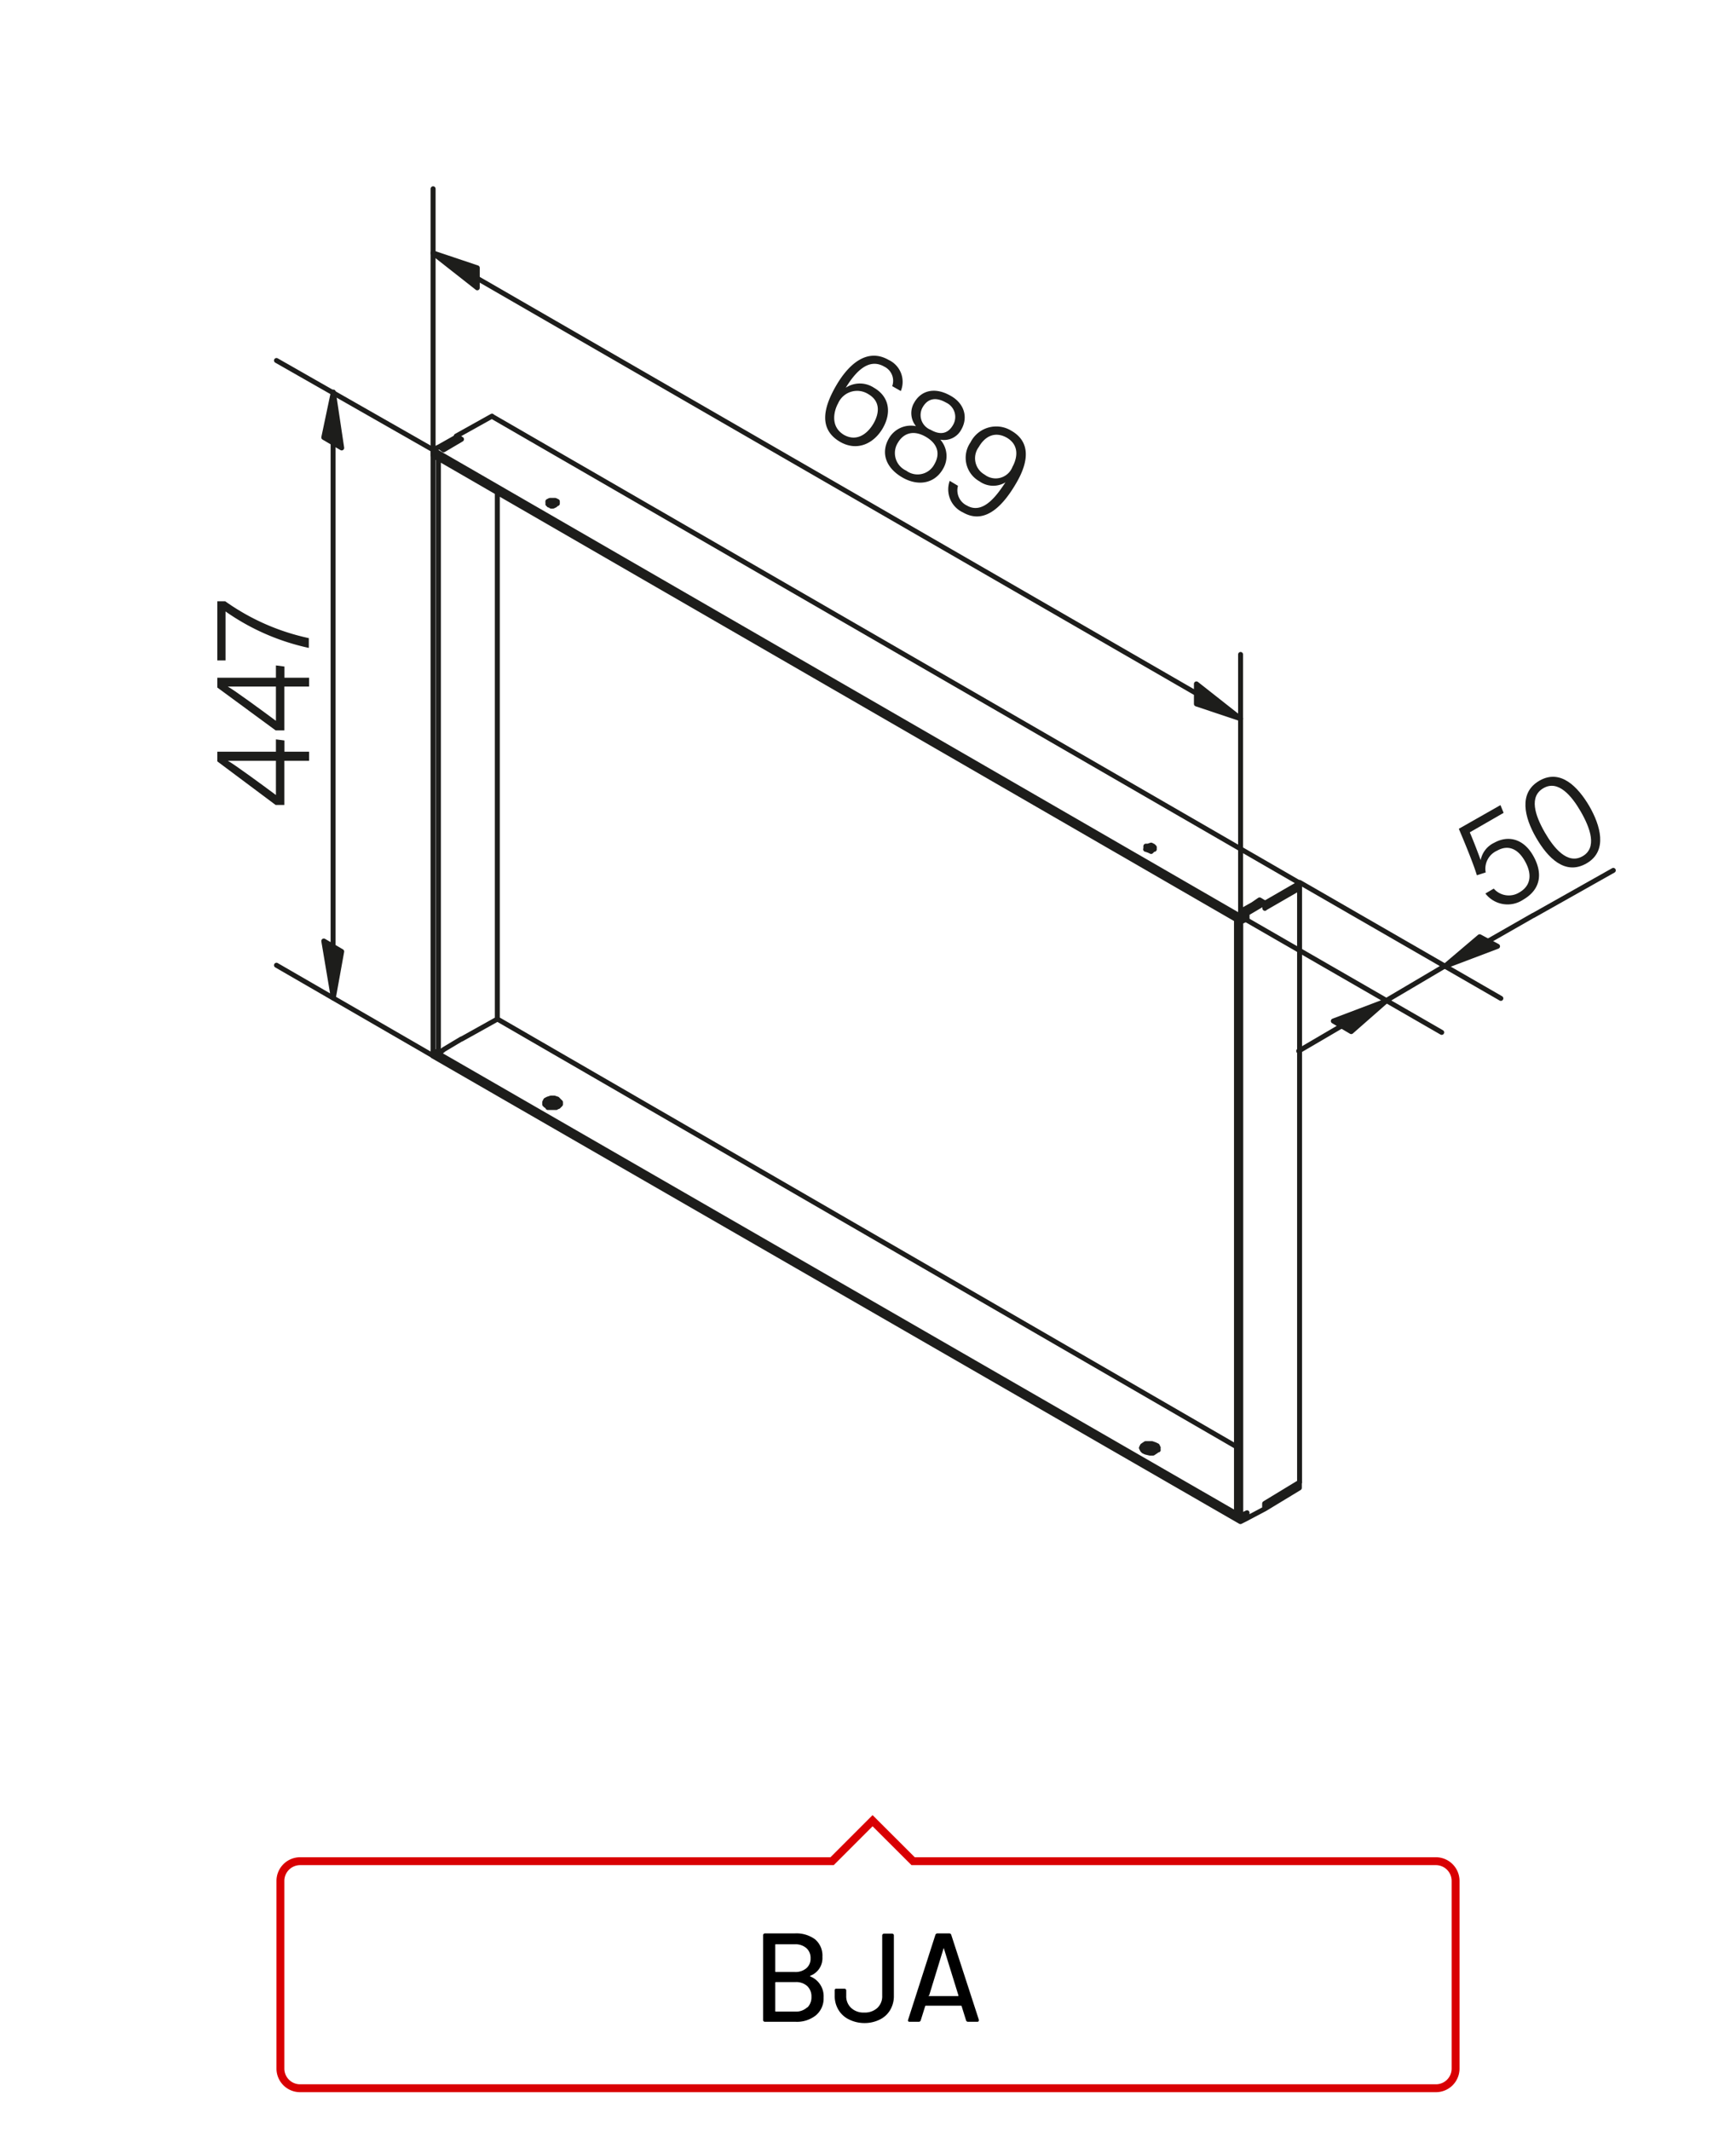 <?xml version="1.0"?>
<svg xmlns="http://www.w3.org/2000/svg" viewBox="0 0 220 270" width="300" height="368"><defs><style>.cls-1,.cls-2,.cls-4{fill:none;}.cls-1{stroke:#1d1d1b;}.cls-1,.cls-2{stroke-linecap:round;stroke-linejoin:round;stroke-width:0.63px;}.cls-2{stroke:#0e1012;}.cls-3{fill:#1d1d1b;}.cls-4{stroke:#d90003;}</style></defs><title>bja</title><g id="BJ"><g id="bja"><path class="cls-1" d="M158.05,191.72v.67m2.27-1.2v-.67m-2.27,1.87,2.27-1.2m4.4-78.63v75.29m-8-71.42v75.43m.54.26V116.83m-.54,75,.53.26m.81-.4-.8.4m7.47-4.27-4.4,2.67m-3.07-73.69.8-.4m-1.34,0,.53.4m3.08-1.73,4.4-2.54m-6.67,3.87v-.66m-.54-.27v-.14m2.81-.93v.67m0-.67-.67-.27m-1.6,1.61,2.27-1.34m-2.27,1.34-.54-.41m0,0,2.14-1.2m-104-57.53.53.4m-.53-.4,2.13-1.2m0,0,.67.26M56.19,57l2.27-1.34M63,62.37v66.75m-7.47,4.4V58.1m-.67-.4v75.42m.67-75-.67-.4m.67,75.82-.67-.4m1.33-.13-.67.53m7.48-4.4-4.54,2.53M56.19,57l-.53-.4m2.13-1.2v-.14m0,0,.67.4m0,0L56.19,57m14.42,6.81-.27.13m.27-.4v.27m-.27-.4.27.13m-.67-.13h.4m-.67,0h.27m-.53.13.26-.13m-.26.26v-.13m.13.4-.13-.27m.4.4L69.54,64m.53.13h-.26m.53-.13-.27.13m.14-.26h.26m-.53-.14.27.14m-.54,0,.27-.14m-.53.14h.26m.14,0h-.27m.67,0h-.4m.66,0h-.26m94.51,48.05-4.4,2.54m4.4-1.87v-.67M62.33,52.76l102.39,59.13M54.86,57l.8-.4m-.8,1.07V57m102.39,59.13L54.86,57m2.93-1.74,4.54-2.53m94.92,64.07v-.67m.8-.39-.8.39m3.07-1.06,4.4-2.54M54.86,57.7l102.39,59.13m0,0,.8-.4m0,0v-.66m0,0-.54-.27m2.14-1.47.67.4m0,0v.67m-2.81.4,2.14-1.47m0,0v.13m-13.35-6.67-.13.13m.13-.26v.13m-.14-.27.14.14m-.4-.27.26.13m-.66,0,.4-.13m-.67.13h.27m-.27.27v-.27m0,.4v-.13m.4.27-.4-.14m.67.27-.27-.13m.53-.14-.26.27m-.27-.27h-.4m.67,0h-.27m.67,0h-.4m.13-.13.27.13m-.54-.13H146m-.53,0h.26m-.53.13.27-.13m12.55,84.9v-.67m2.27-1.2v.67m-14.82-7.34-.27.13m.53-.13h-.26m.53,0h-.27m.54.13-.27-.13m-.8,0V184m0-.27v.14m.27-.4-.27.26m.53-.26h-.26m.53,0h-.27m.54.26-.27-.26m.4.4-.13-.14m0,.27.13-.13m-1.47-.4-.13.26m.53-.4-.4.14m.8-.27-.4.13m.94,0-.53-.13m.79.27-.26-.14m.53.4-.26-.26m.13.26-.13.14m.26-.4-.13.26m0-.53.13.27m-.4-.4.27.13m-.67-.27.4.14m-.8-.14h.4m-.8,0h.4m-.8.27.4-.27m-.53.54.13-.27m0,.53-.13-.26m.26.4-.13-.14m.4.27-.27-.13m.8.26-.53-.13m.93.13h-.4m.8-.26-.39.26m11.08,8.68.8-.4m-.8-.27v.67m-102.39-59,102.39,59m7.47-4.94v.67m-4.4,2.67,4.4-2.67M54.86,133.12v.67M63,129.12l93.71,54.19m8,4.54-4.4,2.67m-2.27,1.2-.8.4m0,0-102.39-59m3.6-1.47L56.19,133m13.48,7.07-.26.27m.53-.27h-.27m.54,0h-.27m.53.27-.26-.27m.8-.13-.27.27m.27-.54v.27m-.14-.4.14.13m-.4-.4.26.27m-.66-.4.4.13m-.8-.13h.4m-.8.13.4-.13m-.67.27.27-.14m-.4.4.13-.26m-.13.53v-.27m.13.4-.13-.13m.53.4-.4-.27m.8.27h-.4m.8,0h-.4m.8-.13-.4.13m-.93-.27.13.27m-.13-.4v.13m.26-.26-.26.13m.53-.27-.27.14m.67,0-.4-.14m.53.27-.13-.13m.27.26-.14-.13m0,.4.14-.27m.13-.4.27.27m-.67-.4.4.13m-.8-.13h.4m-.8,0h.4m-.8.13.4-.13m-.53.4.13-.27"/><line class="cls-2" x1="42.18" y1="56.09" x2="42.18" y2="49.69"/><polygon class="cls-3" points="40.97 55.43 43.24 56.77 42.18 49.69 40.97 55.43"/><path class="cls-1" d="M42.18,119.9v6.54M41,55.43l2.27,1.33m-1.06-7.07L41,55.43m2.27,1.33-1.06-7.07m1.06,7.07-1.06-7.07L41,55.43Z"/><polygon class="cls-3" points="42.17 126.45 43.24 120.57 40.97 119.23 42.17 126.45"/><path class="cls-1" d="M60.46,35.27l-5.6-3.2m0,101.72L35,122.31M54.86,57,35,45.68M42.18,56.1v63.8m1.06.67L41,119.24m1.21,7.2,1.06-5.87M41,119.24l1.21,7.2M41,119.24l1.21,7.2,1.06-5.87Z"/><polyline class="cls-3" points="60.46 33.94 54.86 32.06 60.46 36.47"/><path class="cls-1" d="M151.64,87.87l5.61,3.2M60.46,36.47V33.94m-5.6-1.87,5.6,4.4m0-2.53-5.6-1.88m5.6,1.88-5.6-1.88,5.6,4.41Z"/><polyline class="cls-3" points="151.64 89.2 157.25 91.07 151.64 86.67"/><path class="cls-1" d="M188.75,119.24l-5.61,3.2M54.86,57.7V23.92m102.38,92.91V82.93M60.46,35.27l91.18,52.6m0-1.21V89.2m5.6,1.87-5.6-4.41m0,2.54,5.6,1.87m-5.6-1.87,5.6,1.87-5.6-4.41Z"/><polyline class="cls-3" points="187.55 118.7 183.14 122.44 189.82 119.91"/><path class="cls-1" d="M170.06,130.05l5.61-3.2m14.15-6.94-2.27-1.21m-4.41,3.74,6.68-2.53m-2.27-1.21-4.41,3.74m4.41-3.74-4.41,3.74,6.68-2.53Z"/><polyline class="cls-3" points="171.26 130.72 175.67 126.85 168.99 129.38"/><path class="cls-1" d="M204.5,110.29,194.36,116m-37.12.13,25.5,14.69m-18-19,25.5,14.69m-20.16,3.47-5.47,3.2m24.16-14,5.6-3.2m-11.21,6.41-7.47,4.41M169,129.38l2.27,1.34m4.41-3.87L169,129.38m2.27,1.34,4.41-3.87m-4.41,3.87,4.41-3.87L169,129.38Z"/><path class="cls-3" d="M113.07,48.93a2,2,0,0,0-1-2.47c-1.82-1.05-3.44.3-4.89,2.67a3.25,3.25,0,0,1,3.57,0c2,1.15,2.23,3.21,1.13,5.12s-3.2,3-5.4,1.75c-2.73-1.58-2.18-4.26-.54-7.1s4-4.83,6.68-3.29a3.06,3.06,0,0,1,1.54,3.94Zm-2.38,4.75c.69-1.19,1-2.79-.67-3.75a2.63,2.63,0,0,0-3.81,1.18c-.47.83-1.1,2.9.75,4C108.56,56,109.91,55,110.69,53.68Z"/><path class="cls-3" d="M112.65,55.55A3.21,3.21,0,0,1,116.08,54a2.6,2.6,0,0,1-.21-3c.86-1.5,2.56-2,4.57-.87,1.82,1,2.26,2.79,1.39,4.3a2.48,2.48,0,0,1-2.66,1.28,3.16,3.16,0,0,1,.32,3.74c-1.08,1.86-3.2,2.21-5.22,1S111.6,57.37,112.65,55.55Zm5.77,3.27c.8-1.38.36-2.63-1.09-3.47-1.63-.94-2.87-.41-3.56.78a2.45,2.45,0,0,0,1.08,3.51A2.4,2.4,0,0,0,118.42,58.82Zm-1.48-7.23a2,2,0,0,0,1,2.87c1.32.76,2.25.42,2.83-.59a2,2,0,0,0-.88-2.86C118.46,50.2,117.51,50.61,116.94,51.59Z"/><path class="cls-3" d="M121.41,61.56a2.14,2.14,0,0,0,1.15,2.51c2.16,1.24,4-1.67,4.87-2.95a3,3,0,0,1-3.3-.13A3.42,3.42,0,0,1,123,56.05a3.65,3.65,0,0,1,5.19-1.46c2.39,1.38,2.23,3.82.65,6.55-1.48,2.57-3.84,5.5-6.8,3.79a3.21,3.21,0,0,1-1.68-4Zm2.64-4.92a2.38,2.38,0,0,0,.75,3.51,2.28,2.28,0,0,0,3.52-1c.34-.6,1.2-2.57-.74-3.7C126.07,54.62,124.82,55.3,124.05,56.64Z"/><path class="cls-3" d="M39.14,96.4H36V102H34.89L27.5,96.48V95.25h7.43V93.69l1.08.14v1.42h3.13Zm-7.47,0c-.76,0-2.07,0-2.84,0,.86.48,4.3,3,6.1,4.34V96.4Z"/><path class="cls-3" d="M39.14,87H36v5.55H34.89L27.5,87.12V85.88h7.43V84.32l1.08.14v1.42h3.13Zm-7.47,0c-.76,0-2.07,0-2.84,0,.86.48,4.3,3,6.1,4.34V87Z"/><path class="cls-3" d="M27.5,76.19h1a28.62,28.62,0,0,0,10.6,4.67V82.1a29,29,0,0,1-10.56-4.62v6.21H27.5Z"/><path class="cls-3" d="M190.59,103l-4.29,2.47c.44,1,1.15,2.87,1.38,3.52a3.09,3.09,0,0,1,1.7-2.19c1.79-1,3.72-.52,4.94,1.6s1.09,4.25-1.26,5.61a3.55,3.55,0,0,1-4.78-.79l1.06-.62a2.53,2.53,0,0,0,3.25.48c1.5-.87,1.63-2.35.68-4-.8-1.4-2-2.14-3.52-1.28a2.5,2.5,0,0,0-1.43,2.75l-1.12.36c-.46-1.54-1.73-4.58-2.29-5.89l5.28-3Z"/><path class="cls-3" d="M201.45,102.14c1.39,2.41,2.4,5.68-.34,7.26s-4.94-.72-6.41-3.27-2.25-5.66.42-7.2S200,99.68,201.45,102.14Zm-5.62,3.37c1.12,1.93,2.84,4.07,4.75,3s1-3.58-.23-5.71c-1.12-1.93-2.82-4-4.69-2.94S194.54,103.27,195.83,105.51Z"/></g></g><g id="labels"><path d="M102.69,250.45a2.69,2.69,0,0,1,1.68,2.67,2.77,2.77,0,0,1-1,2.27,3.85,3.85,0,0,1-2.54.8H96.94a.24.24,0,0,1-.17-.06.25.25,0,0,1-.07-.18V245.23a.24.24,0,0,1,.24-.24h3.78a4,4,0,0,1,2.58.76,2.7,2.7,0,0,1,.92,2.22,2.38,2.38,0,0,1-1.52,2.38C102.64,250.39,102.63,250.42,102.69,250.45Zm-4.45-4v3.35a.07.07,0,0,0,.08.08h2.4a2.13,2.13,0,0,0,1.46-.47,1.58,1.58,0,0,0,.54-1.26,1.65,1.65,0,0,0-.54-1.3,2.09,2.09,0,0,0-1.46-.48h-2.4A.07.07,0,0,0,98.24,246.4Zm4.06,7.95a1.83,1.83,0,0,0,.53-1.37,1.79,1.79,0,0,0-.54-1.37,2.08,2.08,0,0,0-1.49-.5H98.32s-.08,0-.08.08v3.58a.07.07,0,0,0,.08.08h2.53A2.06,2.06,0,0,0,102.3,254.35Z"/><path d="M107.58,255.89a3.14,3.14,0,0,1-1.33-1.22,3.36,3.36,0,0,1-.47-1.8v-.66a.28.28,0,0,1,.06-.18A.24.24,0,0,1,106,252h1a.24.24,0,0,1,.18.06.28.28,0,0,1,.06.18v.66a2,2,0,0,0,.63,1.54,2.28,2.28,0,0,0,1.64.58,2.34,2.34,0,0,0,1.67-.58,2,2,0,0,0,.62-1.54v-7.64a.21.21,0,0,1,.07-.17.24.24,0,0,1,.17-.07h1a.25.25,0,0,1,.18.07.24.24,0,0,1,.06.17v7.64a3.45,3.45,0,0,1-.47,1.8,3.11,3.11,0,0,1-1.34,1.22,4.36,4.36,0,0,1-2,.43A4.42,4.42,0,0,1,107.58,255.89Z"/><path d="M122.43,256l-.56-1.79a.09.09,0,0,0-.08-.06h-4.46a.09.09,0,0,0-.08.06l-.56,1.79a.26.26,0,0,1-.27.19h-1.14c-.18,0-.25-.09-.19-.27l3.45-10.73a.28.28,0,0,1,.28-.2h1.47a.26.26,0,0,1,.27.2l3.49,10.73a.28.28,0,0,1,0,.1c0,.12-.07.17-.2.17H122.7A.26.26,0,0,1,122.43,256Zm-4.7-3.07h3.66c.07,0,.09,0,.07-.1l-1.86-6c0-.05,0-.07,0-.07s0,0,0,.07l-1.84,6C117.65,252.9,117.67,252.93,117.73,252.93Z"/><g id="Layouts"><g id="Produktseite:-V1"><g id="Group-4"><g id="Group-5"><g id="Labels-_-Pointing-_-medium" data-name="Labels-/-Pointing-/-medium"><path id="Base_label_pointing" data-name="Base label pointing" class="cls-4" d="M110.58,230.71l-5.13,5.13H38a2.5,2.5,0,0,0-2.5,2.49v23.79a2.49,2.49,0,0,0,2.5,2.49H182a2.49,2.49,0,0,0,2.5-2.49V238.33a2.5,2.5,0,0,0-2.5-2.49H115.72Z"/></g></g></g></g></g></g></svg>
